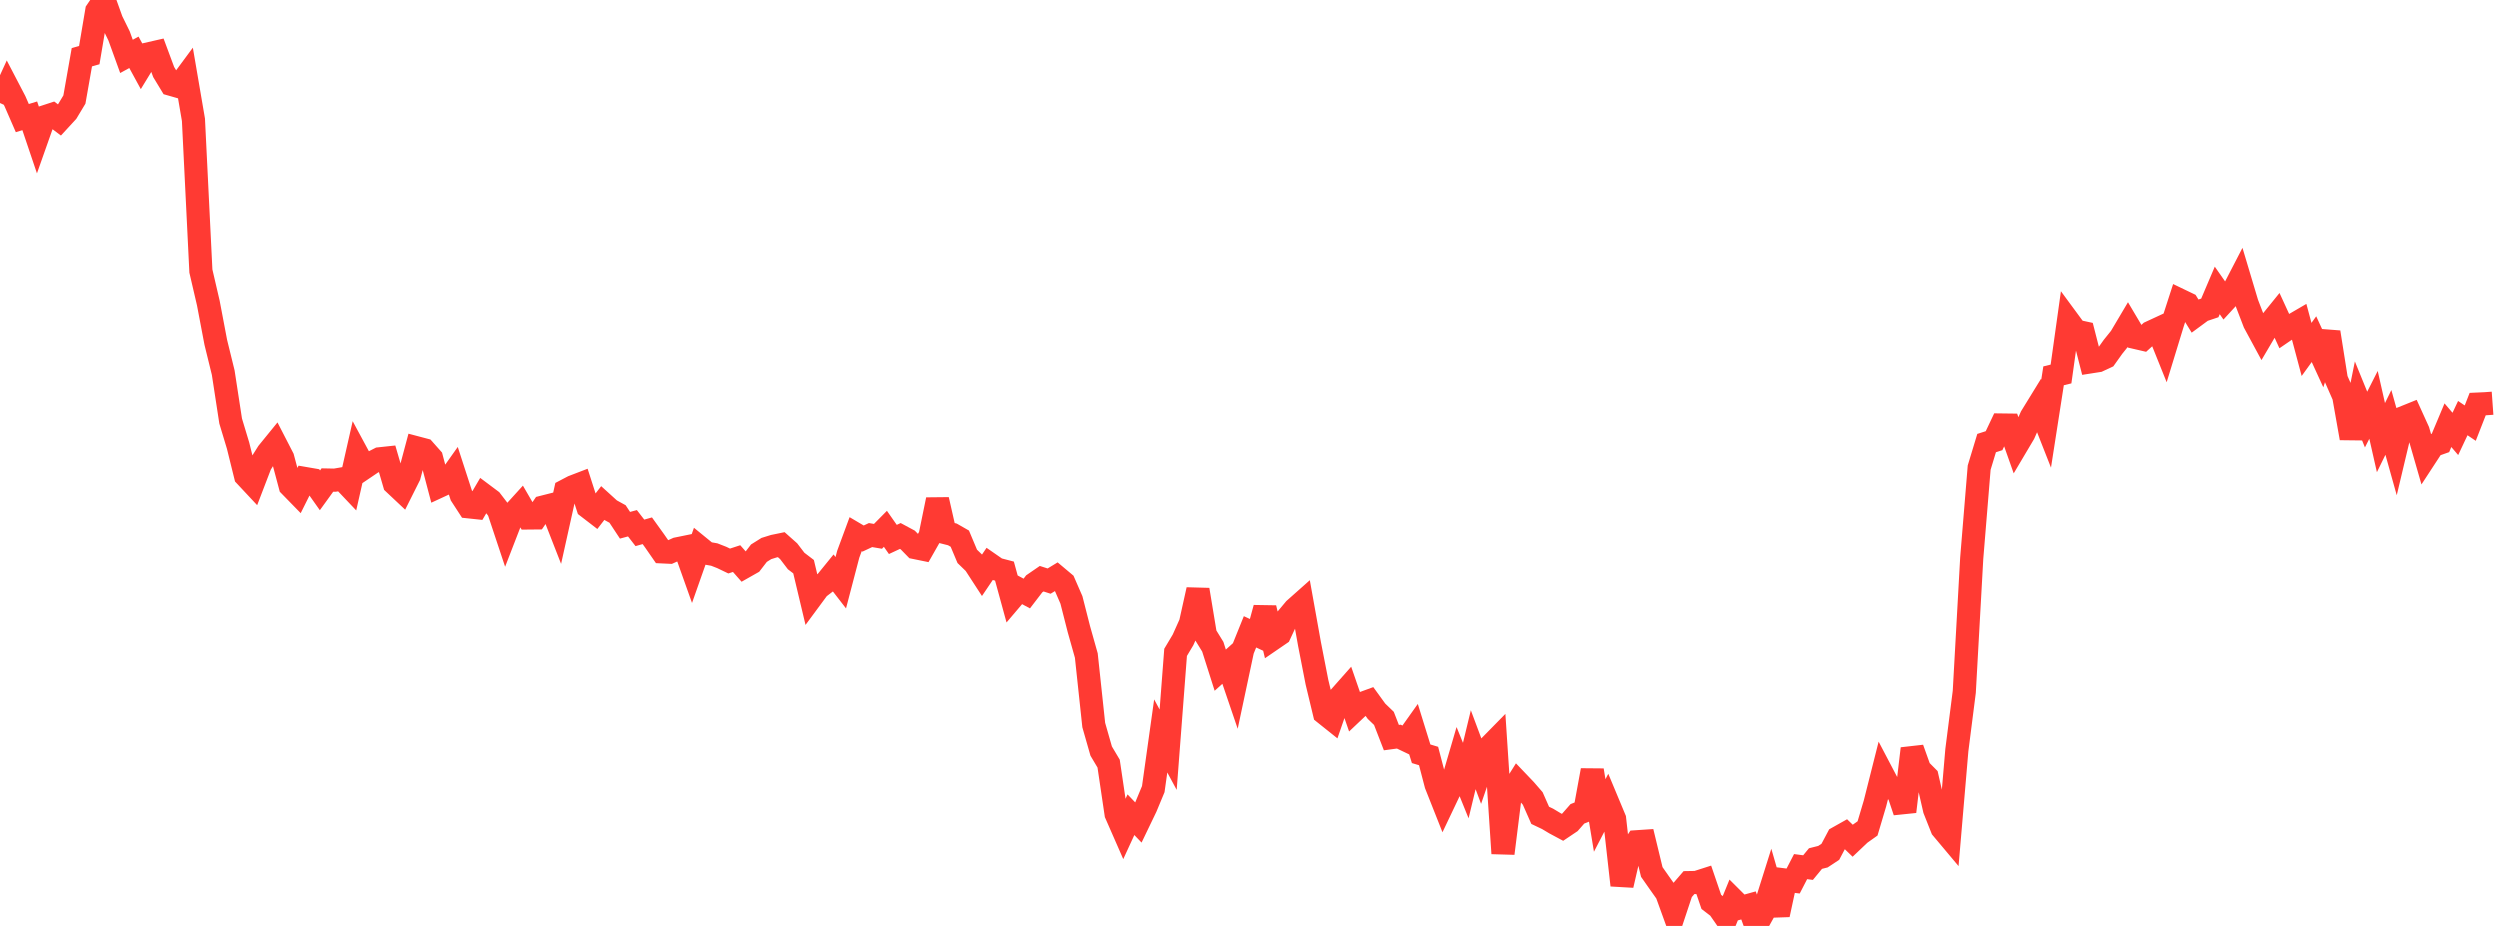 <?xml version="1.0" standalone="no"?>
<!DOCTYPE svg PUBLIC "-//W3C//DTD SVG 1.1//EN" "http://www.w3.org/Graphics/SVG/1.1/DTD/svg11.dtd">

<svg width="135" height="50" viewBox="0 0 135 50" preserveAspectRatio="none" 
  xmlns="http://www.w3.org/2000/svg"
  xmlns:xlink="http://www.w3.org/1999/xlink">


<polyline points="0.0, 5.564 0.402, 4.686 0.804, 5.457 1.205, 6.378 1.607, 6.255 2.009, 7.447 2.411, 6.309 2.812, 6.178 3.214, 6.48 3.616, 6.043 4.018, 5.375 4.42, 3.091 4.821, 2.977 5.223, 0.594 5.625, 0.0 6.027, 1.119 6.429, 1.937 6.83, 3.045 7.232, 2.825 7.634, 3.563 8.036, 2.904 8.438, 2.812 8.839, 3.891 9.241, 4.554 9.643, 4.669 10.045, 4.125 10.446, 6.468 10.848, 14.638 11.25, 16.367 11.652, 18.484 12.054, 20.122 12.455, 22.735 12.857, 24.068 13.259, 25.693 13.661, 26.123 14.062, 25.077 14.464, 24.44 14.866, 23.946 15.268, 24.727 15.67, 26.234 16.071, 26.645 16.473, 25.84 16.875, 25.909 17.277, 26.477 17.679, 25.921 18.08, 25.929 18.482, 25.86 18.884, 26.284 19.286, 24.508 19.688, 25.253 20.089, 24.982 20.491, 24.777 20.893, 24.734 21.295, 26.116 21.696, 26.493 22.098, 25.69 22.5, 24.183 22.902, 24.289 23.304, 24.742 23.705, 26.265 24.107, 26.079 24.509, 25.512 24.911, 26.751 25.312, 27.368 25.714, 27.411 26.116, 26.726 26.518, 27.027 26.92, 27.552 27.321, 28.758 27.723, 27.719 28.125, 27.277 28.527, 27.971 28.929, 27.967 29.33, 27.381 29.732, 27.279 30.134, 28.308 30.536, 26.497 30.938, 26.286 31.339, 26.132 31.741, 27.381 32.143, 27.69 32.545, 27.17 32.946, 27.534 33.348, 27.755 33.75, 28.364 34.152, 28.256 34.554, 28.774 34.955, 28.661 35.357, 29.22 35.759, 29.8 36.161, 29.819 36.562, 29.639 36.964, 29.557 37.366, 30.687 37.768, 29.546 38.17, 29.874 38.571, 29.945 38.973, 30.102 39.375, 30.295 39.777, 30.164 40.179, 30.62 40.58, 30.393 40.982, 29.872 41.384, 29.62 41.786, 29.495 42.188, 29.412 42.589, 29.768 42.991, 30.294 43.393, 30.601 43.795, 32.292 44.196, 31.749 44.598, 31.441 45.0, 30.947 45.402, 31.467 45.804, 29.931 46.205, 28.845 46.607, 29.082 47.009, 28.894 47.411, 28.962 47.812, 28.556 48.214, 29.13 48.616, 28.943 49.018, 29.159 49.42, 29.57 49.821, 29.652 50.223, 28.944 50.625, 26.982 51.027, 28.757 51.429, 28.858 51.83, 29.087 52.232, 30.043 52.634, 30.433 53.036, 31.052 53.438, 30.456 53.839, 30.734 54.241, 30.839 54.643, 32.307 55.045, 31.834 55.446, 32.05 55.848, 31.526 56.25, 31.25 56.652, 31.379 57.054, 31.135 57.455, 31.472 57.857, 32.395 58.259, 33.972 58.661, 35.399 59.062, 39.152 59.464, 40.558 59.866, 41.235 60.268, 43.949 60.67, 44.866 61.071, 43.994 61.473, 44.415 61.875, 43.579 62.277, 42.612 62.679, 39.741 63.08, 40.484 63.482, 35.227 63.884, 34.553 64.286, 33.656 64.688, 31.846 65.089, 34.271 65.491, 34.924 65.893, 36.189 66.295, 35.828 66.696, 37.005 67.098, 35.114 67.5, 34.118 67.902, 34.306 68.304, 32.831 68.705, 34.515 69.107, 34.24 69.509, 33.375 69.911, 32.894 70.312, 32.538 70.714, 34.78 71.116, 36.838 71.518, 38.51 71.92, 38.831 72.321, 37.671 72.723, 37.217 73.125, 38.38 73.527, 38 73.929, 37.853 74.33, 38.406 74.732, 38.793 75.134, 39.831 75.536, 39.777 75.938, 39.969 76.339, 39.405 76.741, 40.703 77.143, 40.824 77.545, 42.364 77.946, 43.377 78.348, 42.532 78.75, 41.159 79.152, 42.151 79.554, 40.485 79.955, 41.559 80.357, 40.393 80.759, 39.984 81.161, 46.084 81.562, 42.871 81.964, 42.232 82.366, 42.653 82.768, 43.117 83.17, 44.028 83.571, 44.219 83.973, 44.46 84.375, 44.675 84.777, 44.405 85.179, 43.947 85.58, 43.788 85.982, 41.595 86.384, 44.035 86.786, 43.259 87.188, 44.222 87.589, 47.801 87.991, 46.058 88.393, 45.454 88.795, 45.427 89.196, 47.086 89.598, 47.66 90.0, 48.228 90.402, 49.337 90.804, 48.126 91.205, 47.661 91.607, 47.654 92.009, 47.525 92.411, 48.703 92.812, 49.011 93.214, 49.589 93.616, 48.603 94.018, 49.004 94.42, 48.892 94.821, 50.0 95.223, 49.275 95.625, 47.998 96.027, 49.392 96.429, 47.525 96.83, 47.575 97.232, 46.797 97.634, 46.85 98.036, 46.362 98.438, 46.261 98.839, 45.997 99.241, 45.238 99.643, 45.012 100.045, 45.399 100.446, 45.019 100.848, 44.734 101.25, 43.381 101.652, 41.787 102.054, 42.553 102.455, 42.626 102.857, 43.827 103.259, 40.426 103.661, 41.549 104.062, 41.953 104.464, 43.715 104.866, 44.729 105.268, 45.208 105.67, 40.506 106.071, 37.359 106.473, 30.145 106.875, 25.251 107.277, 23.926 107.679, 23.797 108.08, 22.95 108.482, 22.955 108.884, 24.093 109.286, 23.415 109.688, 22.505 110.089, 21.853 110.491, 22.876 110.893, 20.294 111.295, 20.196 111.696, 17.333 112.098, 17.879 112.5, 17.966 112.902, 19.537 113.304, 19.474 113.705, 19.287 114.107, 18.723 114.509, 18.224 114.911, 17.546 115.312, 18.222 115.714, 18.315 116.116, 17.952 116.518, 17.766 116.92, 18.766 117.321, 17.455 117.723, 16.212 118.125, 16.405 118.527, 17.058 118.929, 16.762 119.33, 16.628 119.732, 15.683 120.134, 16.259 120.536, 15.822 120.938, 15.045 121.339, 16.385 121.741, 17.431 122.143, 18.174 122.545, 17.492 122.946, 16.997 123.348, 17.872 123.75, 17.597 124.152, 17.363 124.554, 18.87 124.955, 18.315 125.357, 19.192 125.759, 17.941 126.161, 20.482 126.562, 21.394 126.964, 23.661 127.366, 21.67 127.768, 22.656 128.17, 21.862 128.571, 23.632 128.973, 22.811 129.375, 24.248 129.777, 22.557 130.179, 22.395 130.58, 23.278 130.982, 24.675 131.384, 24.06 131.786, 23.918 132.188, 22.961 132.589, 23.431 132.991, 22.578 133.393, 22.849 133.795, 21.821 134.196, 21.803 134.598, 21.774" fill="none" stroke="#ff3a33" stroke-width="1.25"/>

</svg>